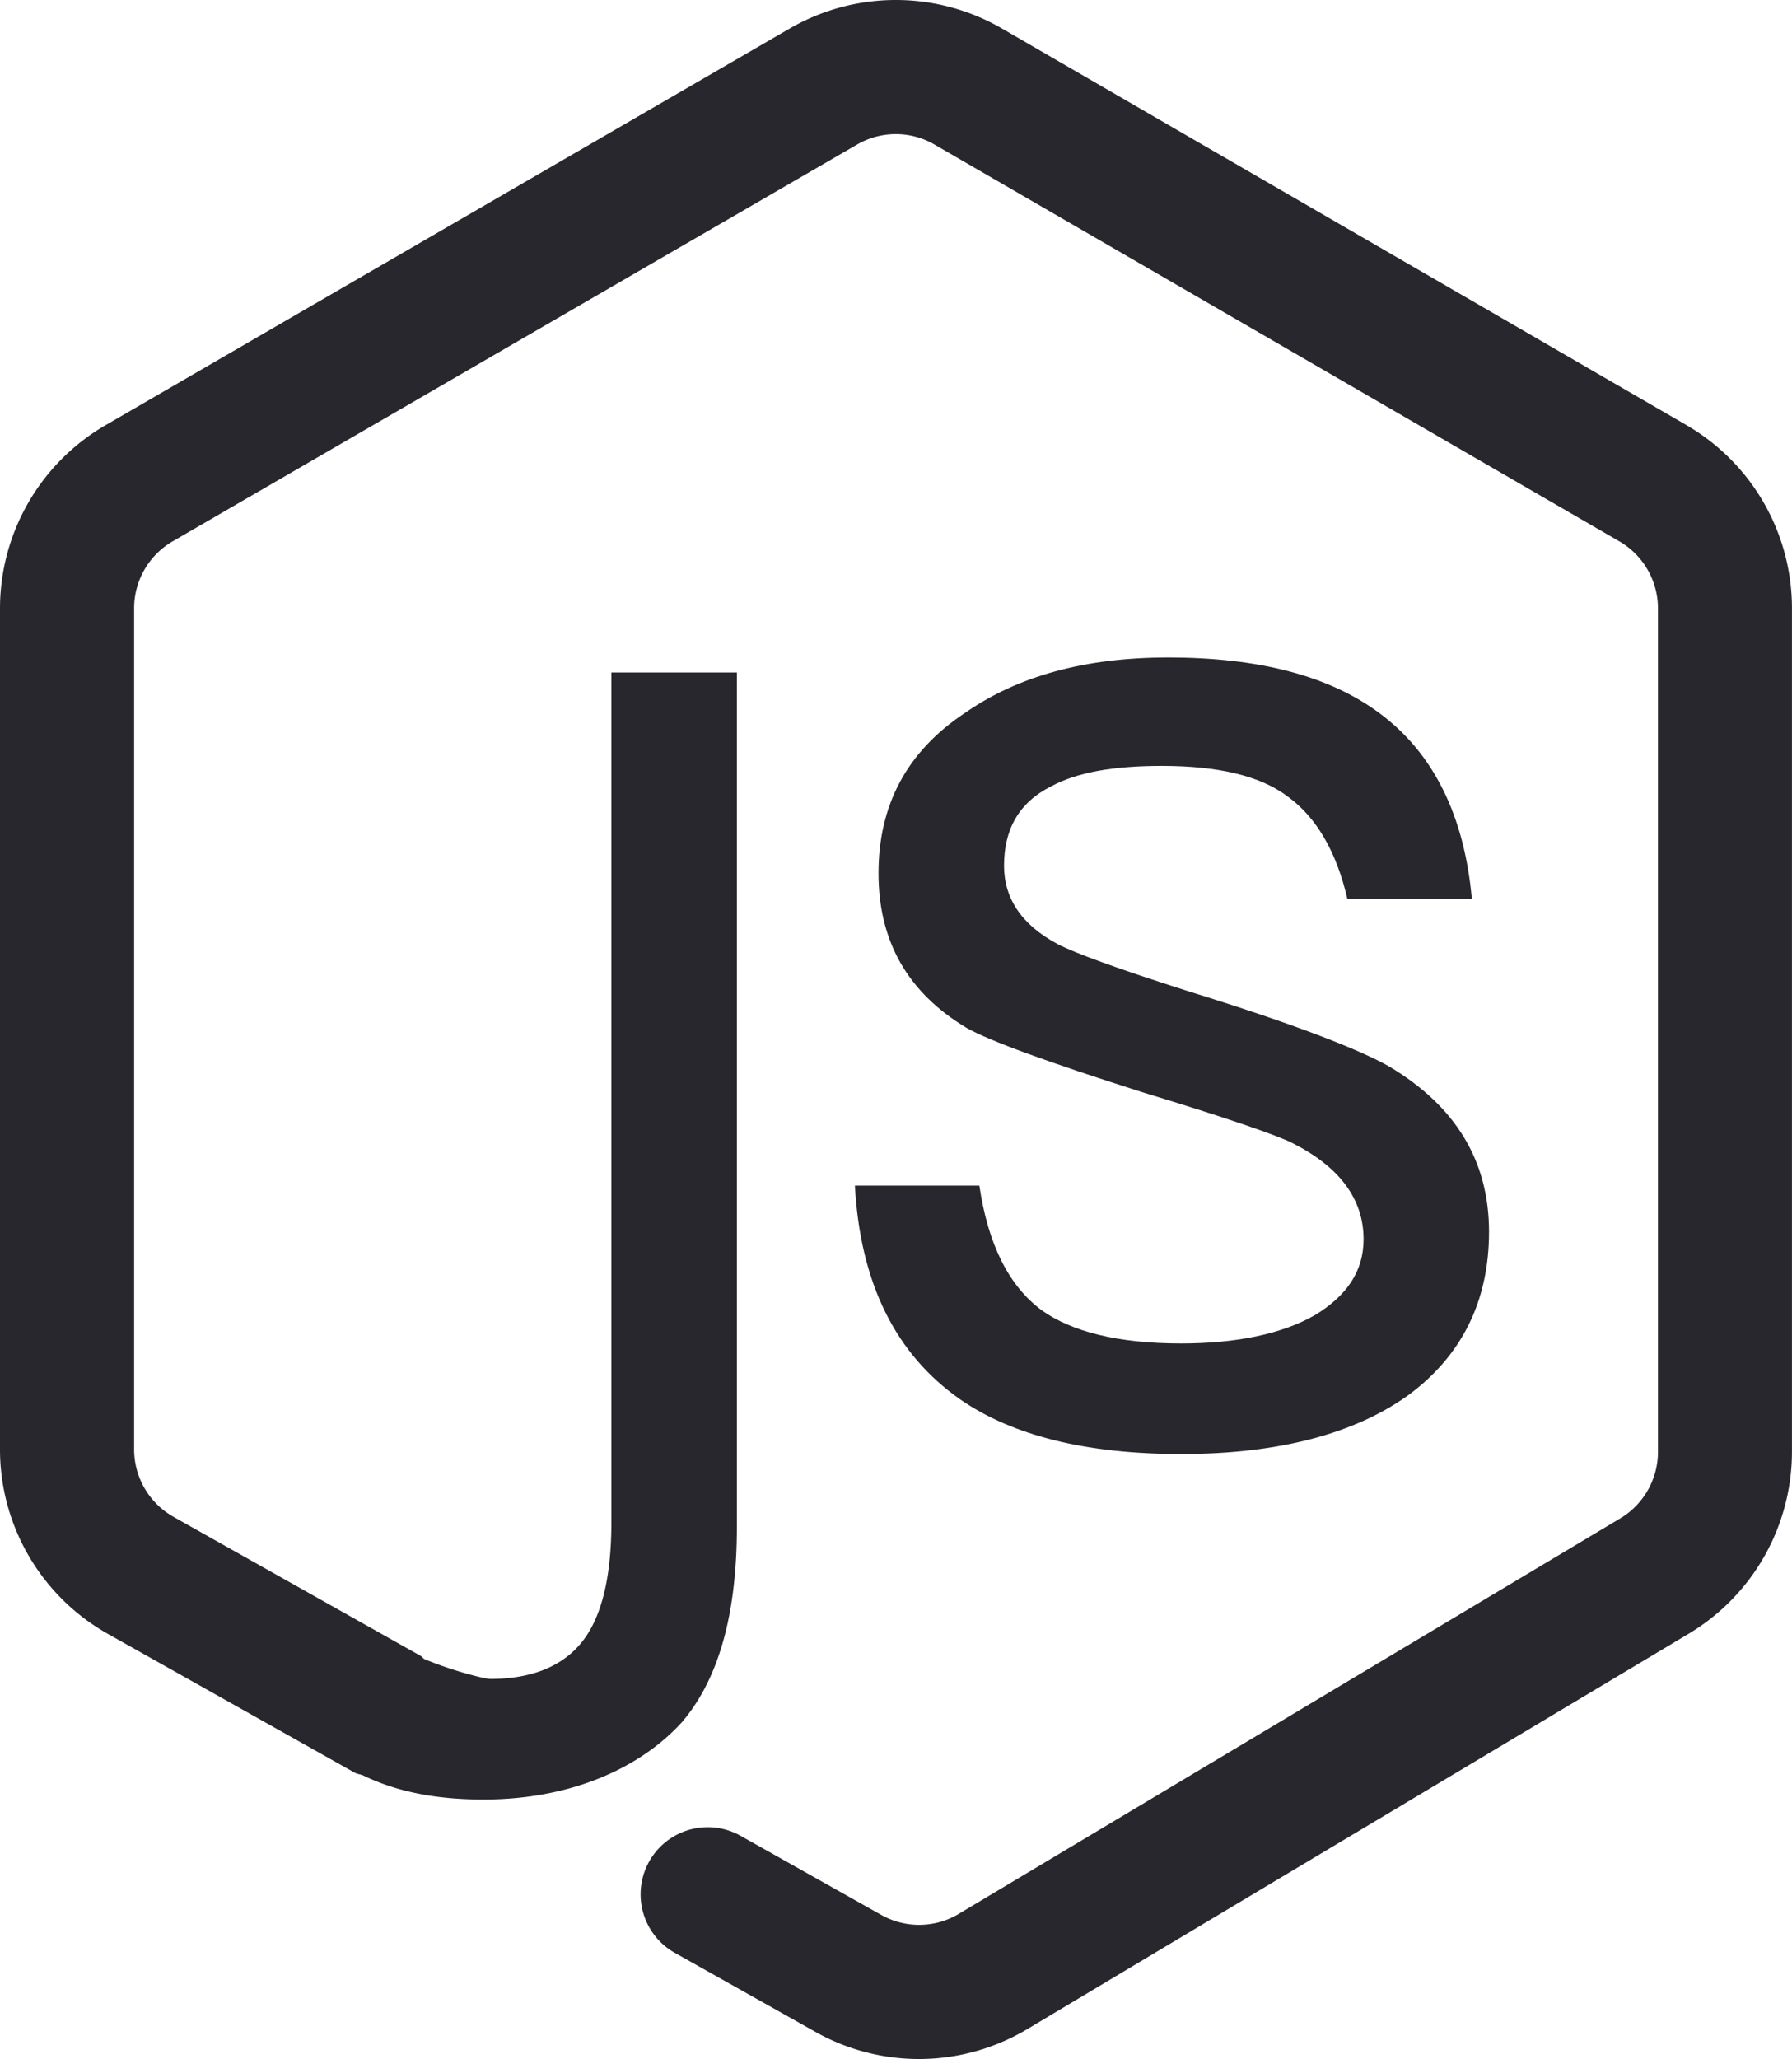 <svg xmlns="http://www.w3.org/2000/svg" viewBox="0 0 855.1 982.01"><defs><style>.cls-1{fill:#27272d;}</style></defs><title>proje-3</title><g id="katman_2" data-name="katman 2"><g id="katman_1-2" data-name="katman 1"><path class="cls-1" d="M627.07,627.42c-15.36,8.71-36.86,13.31-63.49,13.31-30.2,0-52.22-5.63-66.56-15.87-15.87-11.77-25.6-31.74-29.69-59.39H407.94c2.56,46.59,19.45,80.38,50.17,101.89,25.09,17.41,60.42,26.11,105.47,26.11,46.6,0,82.95-9.73,108.55-28.16,25.6-18.94,38.4-45.06,38.4-77.82,0-33.8-15.87-59.91-47.62-78.85-14.33-8.19-46.08-20.48-95.74-35.84-33.79-10.75-54.79-18.43-62.47-22.53-17.4-9.22-25.6-22-25.6-37.38,0-17.4,7.17-30.2,22.53-37.88,12.29-6.66,29.7-9.73,52.74-9.73,26.62,0,47.1,4.61,60.41,14.85,13.32,9.72,23,26.11,28.16,48.64h59.4c-3.59-39.94-18.44-69.64-44-88.58-24.06-17.92-57.85-26.62-100.86-26.62-39.42,0-71.68,8.7-97.28,26.62-27.65,18.43-41,44-41,76.29s13.82,56.83,42,73.73c10.76,6.14,38.92,16.38,84,30.72,40.45,12.28,64,20.48,71.17,24.06,22.53,11.26,34.3,26.62,34.3,46.08,0,15.36-8.19,27.14-23.55,36.35Z"/><path class="cls-1" d="M804.86,202.81,478,13.53a101.1,101.1,0,0,0-101.05,0L50.24,202.85A101.11,101.11,0,0,0,0,290.05V691.36a101,101,0,0,0,51.42,87.87l117.8,66.18c1.28.7,2.68.76,4,1.31,15.65,7.61,34.27,11.52,57.47,11.52,42.5,0,75.36-15.52,94.82-37,17.4-20.48,26.11-51.2,26.11-93.18V320.73H291.74V726q0,39.16-13.82,56.83c-9.22,11.78-24.06,17.92-44,17.92-2.69,0-18.66-4.09-31.2-9.4l-.16,0c-.74-.48-1.19-1.24-1.95-1.66L82.82,723.45A36.94,36.94,0,0,1,64,691.33V290.05a36.93,36.93,0,0,1,18.34-31.84L409,68.93a36.81,36.81,0,0,1,36.9,0L772.77,258.21a37,37,0,0,1,18.37,31.87V692.57a37,37,0,0,1-17.92,31.56L457.47,912.8a36.8,36.8,0,0,1-36.89.51l-67.17-37.76A32,32,0,1,0,322,931.36l67.2,37.76a100.82,100.82,0,0,0,101-1.38L806,779.07a101.22,101.22,0,0,0,49.08-86.5V290.05a101,101,0,0,0-50.24-87.24Z"/></g></g></svg>